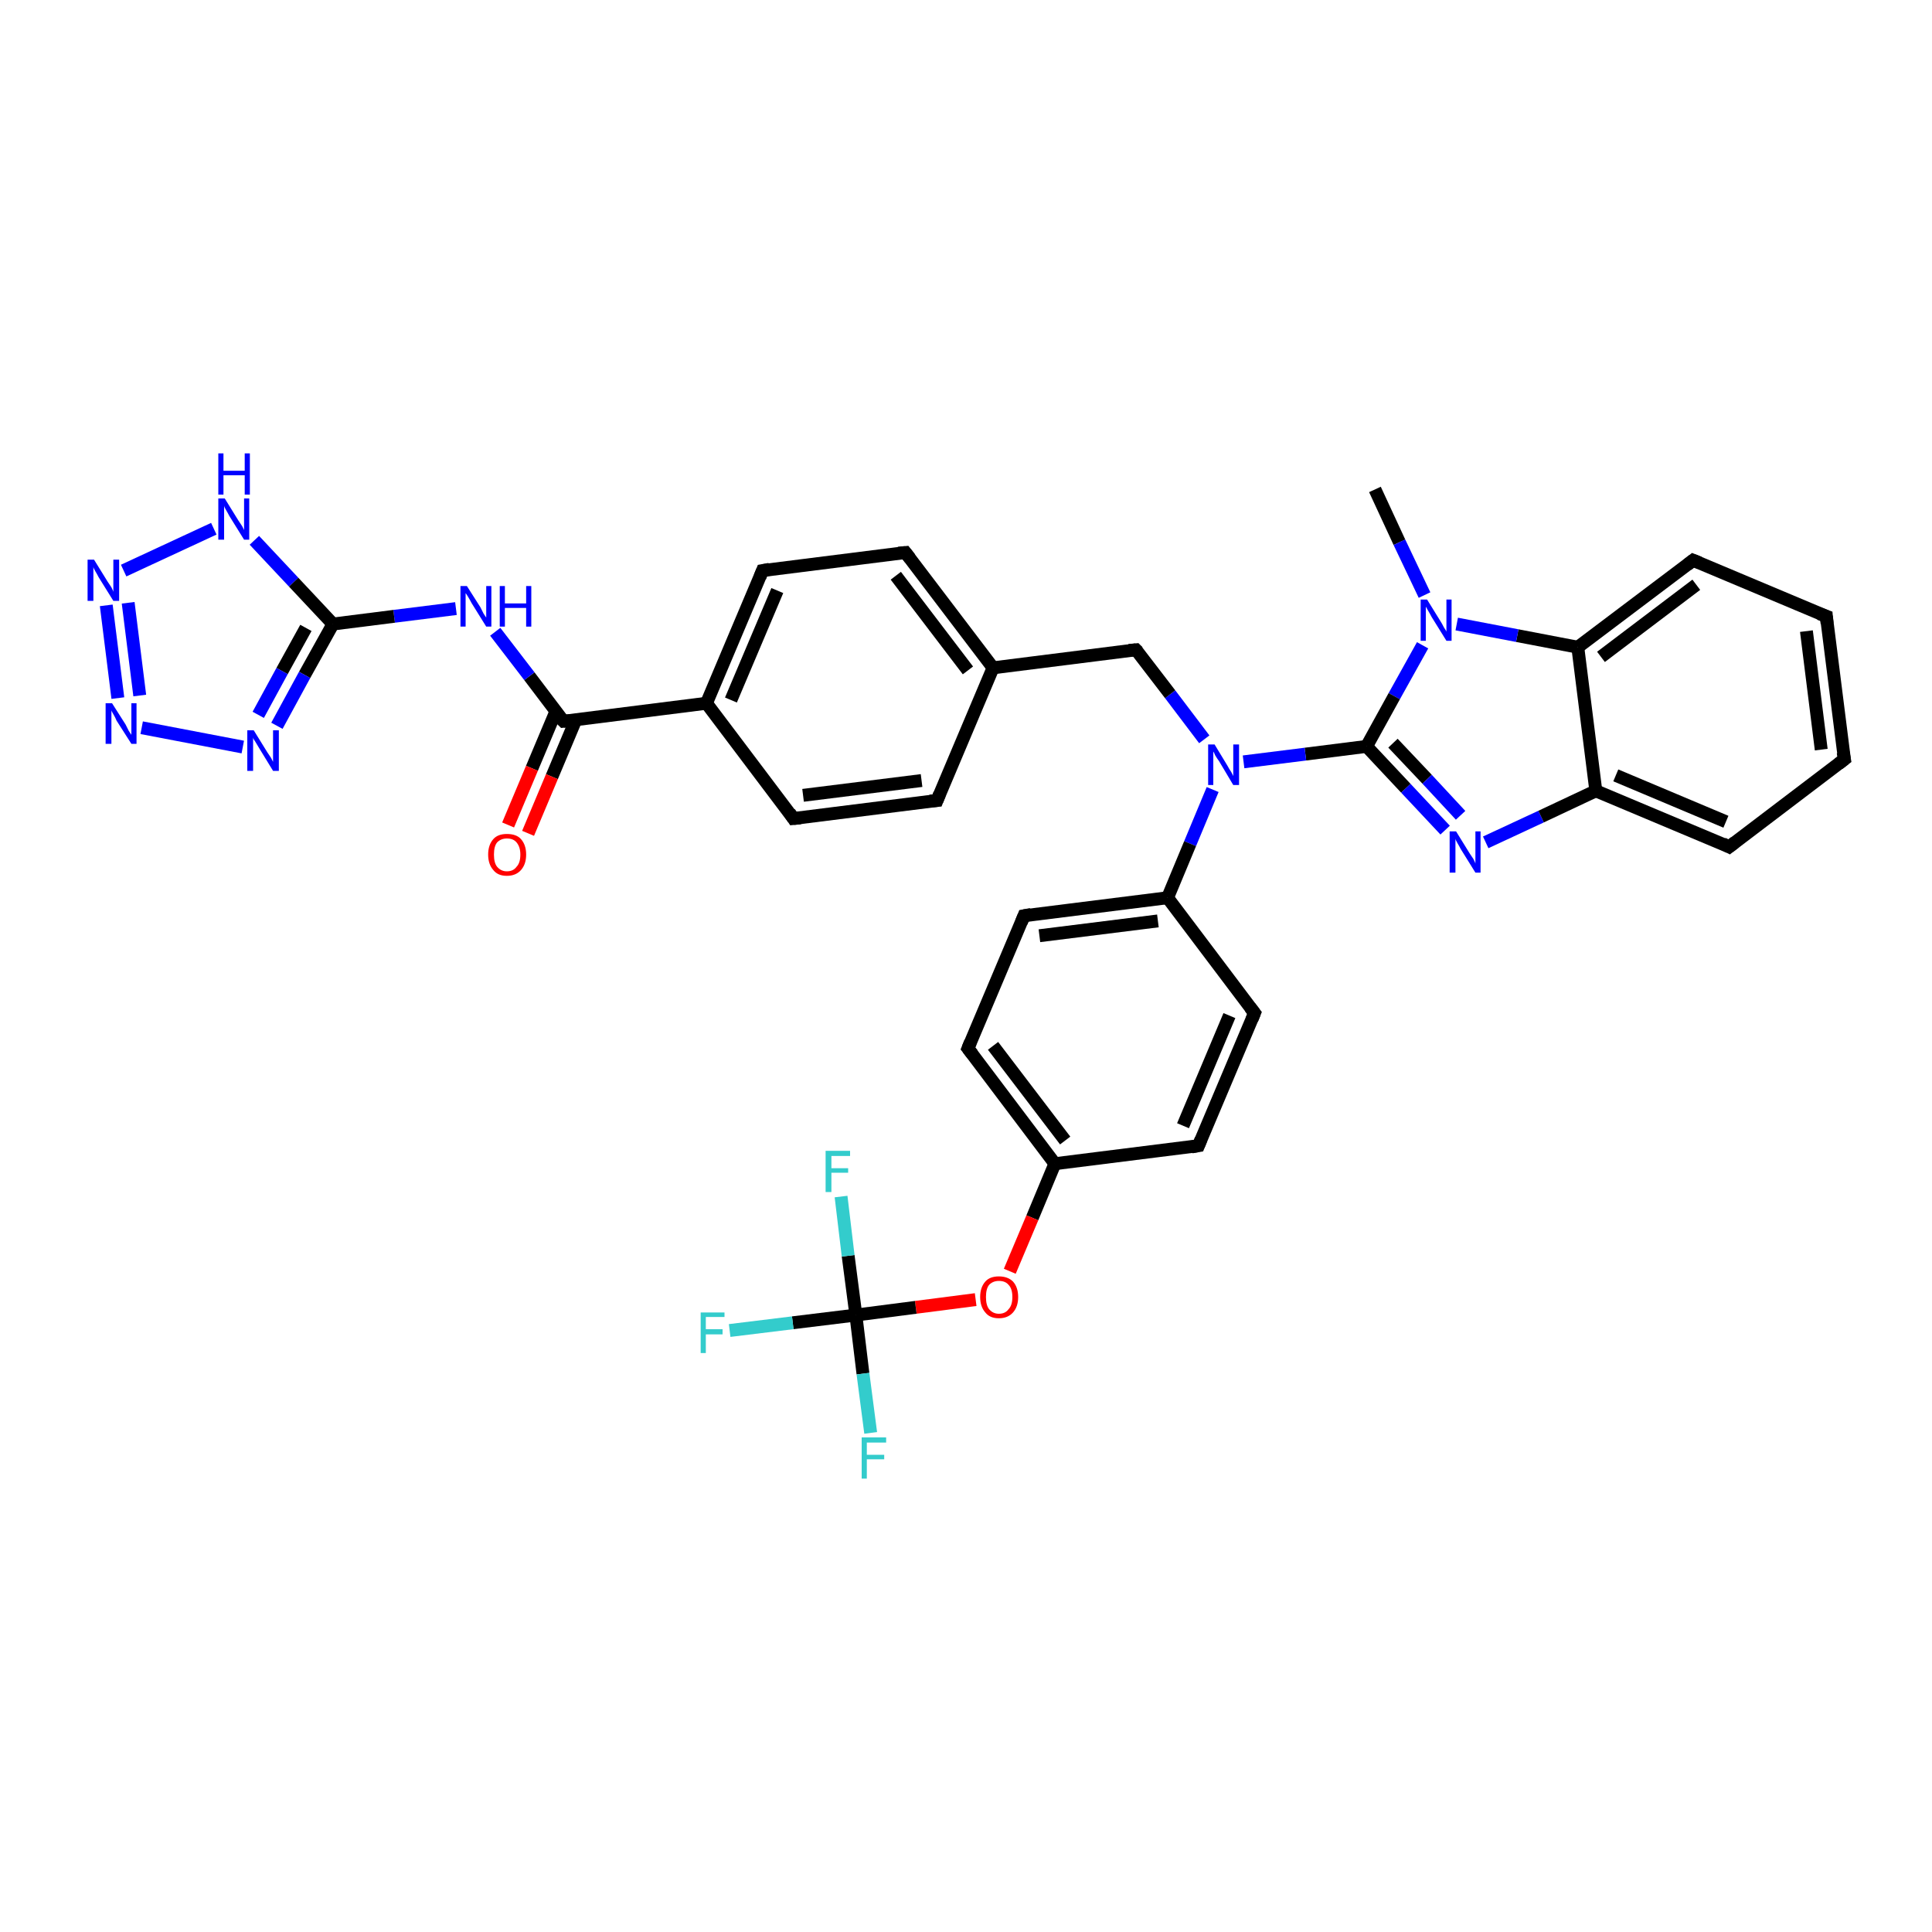 <?xml version='1.0' encoding='iso-8859-1'?>
<svg version='1.1' baseProfile='full'
              xmlns='http://www.w3.org/2000/svg'
                      xmlns:rdkit='http://www.rdkit.org/xml'
                      xmlns:xlink='http://www.w3.org/1999/xlink'
                  xml:space='preserve'
width='300px' height='300px' viewBox='0 0 300 300'>
<!-- END OF HEADER -->
<rect style='opacity:1.0;fill:#FFFFFF;stroke:none' width='300.0' height='300.0' x='0.0' y='0.0'> </rect>
<path class='bond-0 atom-0 atom-1' d='M 213.5,76.0 L 217.3,84.2' style='fill:none;fill-rule:evenodd;stroke:#000000;stroke-width:2.0px;stroke-linecap:butt;stroke-linejoin:miter;stroke-opacity:1' />
<path class='bond-0 atom-0 atom-1' d='M 217.3,84.2 L 221.2,92.4' style='fill:none;fill-rule:evenodd;stroke:#0000FF;stroke-width:2.0px;stroke-linecap:butt;stroke-linejoin:miter;stroke-opacity:1' />
<path class='bond-1 atom-1 atom-2' d='M 220.9,100.2 L 216.5,108.1' style='fill:none;fill-rule:evenodd;stroke:#0000FF;stroke-width:2.0px;stroke-linecap:butt;stroke-linejoin:miter;stroke-opacity:1' />
<path class='bond-1 atom-1 atom-2' d='M 216.5,108.1 L 212.2,115.9' style='fill:none;fill-rule:evenodd;stroke:#000000;stroke-width:2.0px;stroke-linecap:butt;stroke-linejoin:miter;stroke-opacity:1' />
<path class='bond-2 atom-2 atom-3' d='M 212.2,115.9 L 218.3,122.4' style='fill:none;fill-rule:evenodd;stroke:#000000;stroke-width:2.0px;stroke-linecap:butt;stroke-linejoin:miter;stroke-opacity:1' />
<path class='bond-2 atom-2 atom-3' d='M 218.3,122.4 L 224.4,128.9' style='fill:none;fill-rule:evenodd;stroke:#0000FF;stroke-width:2.0px;stroke-linecap:butt;stroke-linejoin:miter;stroke-opacity:1' />
<path class='bond-2 atom-2 atom-3' d='M 216.3,115.4 L 221.6,121.0' style='fill:none;fill-rule:evenodd;stroke:#000000;stroke-width:2.0px;stroke-linecap:butt;stroke-linejoin:miter;stroke-opacity:1' />
<path class='bond-2 atom-2 atom-3' d='M 221.6,121.0 L 226.8,126.6' style='fill:none;fill-rule:evenodd;stroke:#0000FF;stroke-width:2.0px;stroke-linecap:butt;stroke-linejoin:miter;stroke-opacity:1' />
<path class='bond-3 atom-3 atom-4' d='M 230.7,130.8 L 239.3,126.8' style='fill:none;fill-rule:evenodd;stroke:#0000FF;stroke-width:2.0px;stroke-linecap:butt;stroke-linejoin:miter;stroke-opacity:1' />
<path class='bond-3 atom-3 atom-4' d='M 239.3,126.8 L 247.8,122.8' style='fill:none;fill-rule:evenodd;stroke:#000000;stroke-width:2.0px;stroke-linecap:butt;stroke-linejoin:miter;stroke-opacity:1' />
<path class='bond-4 atom-4 atom-5' d='M 247.8,122.8 L 268.5,131.5' style='fill:none;fill-rule:evenodd;stroke:#000000;stroke-width:2.0px;stroke-linecap:butt;stroke-linejoin:miter;stroke-opacity:1' />
<path class='bond-4 atom-4 atom-5' d='M 250.9,120.4 L 268.0,127.6' style='fill:none;fill-rule:evenodd;stroke:#000000;stroke-width:2.0px;stroke-linecap:butt;stroke-linejoin:miter;stroke-opacity:1' />
<path class='bond-5 atom-5 atom-6' d='M 268.5,131.5 L 286.4,117.9' style='fill:none;fill-rule:evenodd;stroke:#000000;stroke-width:2.0px;stroke-linecap:butt;stroke-linejoin:miter;stroke-opacity:1' />
<path class='bond-6 atom-6 atom-7' d='M 286.4,117.9 L 283.6,95.7' style='fill:none;fill-rule:evenodd;stroke:#000000;stroke-width:2.0px;stroke-linecap:butt;stroke-linejoin:miter;stroke-opacity:1' />
<path class='bond-6 atom-6 atom-7' d='M 282.8,116.4 L 280.5,98.0' style='fill:none;fill-rule:evenodd;stroke:#000000;stroke-width:2.0px;stroke-linecap:butt;stroke-linejoin:miter;stroke-opacity:1' />
<path class='bond-7 atom-7 atom-8' d='M 283.6,95.7 L 262.9,87.0' style='fill:none;fill-rule:evenodd;stroke:#000000;stroke-width:2.0px;stroke-linecap:butt;stroke-linejoin:miter;stroke-opacity:1' />
<path class='bond-8 atom-8 atom-9' d='M 262.9,87.0 L 245.0,100.5' style='fill:none;fill-rule:evenodd;stroke:#000000;stroke-width:2.0px;stroke-linecap:butt;stroke-linejoin:miter;stroke-opacity:1' />
<path class='bond-8 atom-8 atom-9' d='M 263.4,90.8 L 248.6,102.0' style='fill:none;fill-rule:evenodd;stroke:#000000;stroke-width:2.0px;stroke-linecap:butt;stroke-linejoin:miter;stroke-opacity:1' />
<path class='bond-9 atom-2 atom-10' d='M 212.2,115.9 L 202.7,117.1' style='fill:none;fill-rule:evenodd;stroke:#000000;stroke-width:2.0px;stroke-linecap:butt;stroke-linejoin:miter;stroke-opacity:1' />
<path class='bond-9 atom-2 atom-10' d='M 202.7,117.1 L 193.1,118.3' style='fill:none;fill-rule:evenodd;stroke:#0000FF;stroke-width:2.0px;stroke-linecap:butt;stroke-linejoin:miter;stroke-opacity:1' />
<path class='bond-10 atom-10 atom-11' d='M 187.0,114.8 L 181.7,107.8' style='fill:none;fill-rule:evenodd;stroke:#0000FF;stroke-width:2.0px;stroke-linecap:butt;stroke-linejoin:miter;stroke-opacity:1' />
<path class='bond-10 atom-10 atom-11' d='M 181.7,107.8 L 176.4,100.9' style='fill:none;fill-rule:evenodd;stroke:#000000;stroke-width:2.0px;stroke-linecap:butt;stroke-linejoin:miter;stroke-opacity:1' />
<path class='bond-11 atom-11 atom-12' d='M 176.4,100.9 L 154.2,103.7' style='fill:none;fill-rule:evenodd;stroke:#000000;stroke-width:2.0px;stroke-linecap:butt;stroke-linejoin:miter;stroke-opacity:1' />
<path class='bond-12 atom-12 atom-13' d='M 154.2,103.7 L 140.6,85.8' style='fill:none;fill-rule:evenodd;stroke:#000000;stroke-width:2.0px;stroke-linecap:butt;stroke-linejoin:miter;stroke-opacity:1' />
<path class='bond-12 atom-12 atom-13' d='M 150.3,104.1 L 139.1,89.4' style='fill:none;fill-rule:evenodd;stroke:#000000;stroke-width:2.0px;stroke-linecap:butt;stroke-linejoin:miter;stroke-opacity:1' />
<path class='bond-13 atom-13 atom-14' d='M 140.6,85.8 L 118.4,88.6' style='fill:none;fill-rule:evenodd;stroke:#000000;stroke-width:2.0px;stroke-linecap:butt;stroke-linejoin:miter;stroke-opacity:1' />
<path class='bond-14 atom-14 atom-15' d='M 118.4,88.6 L 109.7,109.2' style='fill:none;fill-rule:evenodd;stroke:#000000;stroke-width:2.0px;stroke-linecap:butt;stroke-linejoin:miter;stroke-opacity:1' />
<path class='bond-14 atom-14 atom-15' d='M 120.7,91.7 L 113.5,108.7' style='fill:none;fill-rule:evenodd;stroke:#000000;stroke-width:2.0px;stroke-linecap:butt;stroke-linejoin:miter;stroke-opacity:1' />
<path class='bond-15 atom-15 atom-16' d='M 109.7,109.2 L 123.2,127.1' style='fill:none;fill-rule:evenodd;stroke:#000000;stroke-width:2.0px;stroke-linecap:butt;stroke-linejoin:miter;stroke-opacity:1' />
<path class='bond-16 atom-16 atom-17' d='M 123.2,127.1 L 145.5,124.3' style='fill:none;fill-rule:evenodd;stroke:#000000;stroke-width:2.0px;stroke-linecap:butt;stroke-linejoin:miter;stroke-opacity:1' />
<path class='bond-16 atom-16 atom-17' d='M 124.7,123.5 L 143.1,121.2' style='fill:none;fill-rule:evenodd;stroke:#000000;stroke-width:2.0px;stroke-linecap:butt;stroke-linejoin:miter;stroke-opacity:1' />
<path class='bond-17 atom-15 atom-18' d='M 109.7,109.2 L 87.5,112.0' style='fill:none;fill-rule:evenodd;stroke:#000000;stroke-width:2.0px;stroke-linecap:butt;stroke-linejoin:miter;stroke-opacity:1' />
<path class='bond-18 atom-18 atom-19' d='M 86.3,110.5 L 82.6,119.3' style='fill:none;fill-rule:evenodd;stroke:#000000;stroke-width:2.0px;stroke-linecap:butt;stroke-linejoin:miter;stroke-opacity:1' />
<path class='bond-18 atom-18 atom-19' d='M 82.6,119.3 L 78.9,128.1' style='fill:none;fill-rule:evenodd;stroke:#FF0000;stroke-width:2.0px;stroke-linecap:butt;stroke-linejoin:miter;stroke-opacity:1' />
<path class='bond-18 atom-18 atom-19' d='M 89.4,111.8 L 85.7,120.6' style='fill:none;fill-rule:evenodd;stroke:#000000;stroke-width:2.0px;stroke-linecap:butt;stroke-linejoin:miter;stroke-opacity:1' />
<path class='bond-18 atom-18 atom-19' d='M 85.7,120.6 L 82.0,129.4' style='fill:none;fill-rule:evenodd;stroke:#FF0000;stroke-width:2.0px;stroke-linecap:butt;stroke-linejoin:miter;stroke-opacity:1' />
<path class='bond-19 atom-18 atom-20' d='M 87.5,112.0 L 82.2,105.0' style='fill:none;fill-rule:evenodd;stroke:#000000;stroke-width:2.0px;stroke-linecap:butt;stroke-linejoin:miter;stroke-opacity:1' />
<path class='bond-19 atom-18 atom-20' d='M 82.2,105.0 L 76.9,98.1' style='fill:none;fill-rule:evenodd;stroke:#0000FF;stroke-width:2.0px;stroke-linecap:butt;stroke-linejoin:miter;stroke-opacity:1' />
<path class='bond-20 atom-20 atom-21' d='M 70.8,94.5 L 61.2,95.7' style='fill:none;fill-rule:evenodd;stroke:#0000FF;stroke-width:2.0px;stroke-linecap:butt;stroke-linejoin:miter;stroke-opacity:1' />
<path class='bond-20 atom-20 atom-21' d='M 61.2,95.7 L 51.7,96.9' style='fill:none;fill-rule:evenodd;stroke:#000000;stroke-width:2.0px;stroke-linecap:butt;stroke-linejoin:miter;stroke-opacity:1' />
<path class='bond-21 atom-21 atom-22' d='M 51.7,96.9 L 47.3,104.8' style='fill:none;fill-rule:evenodd;stroke:#000000;stroke-width:2.0px;stroke-linecap:butt;stroke-linejoin:miter;stroke-opacity:1' />
<path class='bond-21 atom-21 atom-22' d='M 47.3,104.8 L 43.0,112.7' style='fill:none;fill-rule:evenodd;stroke:#0000FF;stroke-width:2.0px;stroke-linecap:butt;stroke-linejoin:miter;stroke-opacity:1' />
<path class='bond-21 atom-21 atom-22' d='M 47.5,97.5 L 43.8,104.2' style='fill:none;fill-rule:evenodd;stroke:#000000;stroke-width:2.0px;stroke-linecap:butt;stroke-linejoin:miter;stroke-opacity:1' />
<path class='bond-21 atom-21 atom-22' d='M 43.8,104.2 L 40.1,111.0' style='fill:none;fill-rule:evenodd;stroke:#0000FF;stroke-width:2.0px;stroke-linecap:butt;stroke-linejoin:miter;stroke-opacity:1' />
<path class='bond-22 atom-22 atom-23' d='M 37.7,116.0 L 22.0,113.0' style='fill:none;fill-rule:evenodd;stroke:#0000FF;stroke-width:2.0px;stroke-linecap:butt;stroke-linejoin:miter;stroke-opacity:1' />
<path class='bond-23 atom-23 atom-24' d='M 18.3,108.4 L 16.5,94.0' style='fill:none;fill-rule:evenodd;stroke:#0000FF;stroke-width:2.0px;stroke-linecap:butt;stroke-linejoin:miter;stroke-opacity:1' />
<path class='bond-23 atom-23 atom-24' d='M 21.7,108.0 L 19.9,93.6' style='fill:none;fill-rule:evenodd;stroke:#0000FF;stroke-width:2.0px;stroke-linecap:butt;stroke-linejoin:miter;stroke-opacity:1' />
<path class='bond-24 atom-24 atom-25' d='M 19.2,88.6 L 33.2,82.1' style='fill:none;fill-rule:evenodd;stroke:#0000FF;stroke-width:2.0px;stroke-linecap:butt;stroke-linejoin:miter;stroke-opacity:1' />
<path class='bond-25 atom-10 atom-26' d='M 188.3,122.6 L 184.8,131.0' style='fill:none;fill-rule:evenodd;stroke:#0000FF;stroke-width:2.0px;stroke-linecap:butt;stroke-linejoin:miter;stroke-opacity:1' />
<path class='bond-25 atom-10 atom-26' d='M 184.8,131.0 L 181.3,139.4' style='fill:none;fill-rule:evenodd;stroke:#000000;stroke-width:2.0px;stroke-linecap:butt;stroke-linejoin:miter;stroke-opacity:1' />
<path class='bond-26 atom-26 atom-27' d='M 181.3,139.4 L 159.0,142.2' style='fill:none;fill-rule:evenodd;stroke:#000000;stroke-width:2.0px;stroke-linecap:butt;stroke-linejoin:miter;stroke-opacity:1' />
<path class='bond-26 atom-26 atom-27' d='M 179.8,143.0 L 161.4,145.3' style='fill:none;fill-rule:evenodd;stroke:#000000;stroke-width:2.0px;stroke-linecap:butt;stroke-linejoin:miter;stroke-opacity:1' />
<path class='bond-27 atom-27 atom-28' d='M 159.0,142.2 L 150.3,162.8' style='fill:none;fill-rule:evenodd;stroke:#000000;stroke-width:2.0px;stroke-linecap:butt;stroke-linejoin:miter;stroke-opacity:1' />
<path class='bond-28 atom-28 atom-29' d='M 150.3,162.8 L 163.8,180.7' style='fill:none;fill-rule:evenodd;stroke:#000000;stroke-width:2.0px;stroke-linecap:butt;stroke-linejoin:miter;stroke-opacity:1' />
<path class='bond-28 atom-28 atom-29' d='M 154.2,162.4 L 165.4,177.1' style='fill:none;fill-rule:evenodd;stroke:#000000;stroke-width:2.0px;stroke-linecap:butt;stroke-linejoin:miter;stroke-opacity:1' />
<path class='bond-29 atom-29 atom-30' d='M 163.8,180.7 L 160.3,189.1' style='fill:none;fill-rule:evenodd;stroke:#000000;stroke-width:2.0px;stroke-linecap:butt;stroke-linejoin:miter;stroke-opacity:1' />
<path class='bond-29 atom-29 atom-30' d='M 160.3,189.1 L 156.8,197.4' style='fill:none;fill-rule:evenodd;stroke:#FF0000;stroke-width:2.0px;stroke-linecap:butt;stroke-linejoin:miter;stroke-opacity:1' />
<path class='bond-30 atom-30 atom-31' d='M 151.5,201.8 L 142.2,203.0' style='fill:none;fill-rule:evenodd;stroke:#FF0000;stroke-width:2.0px;stroke-linecap:butt;stroke-linejoin:miter;stroke-opacity:1' />
<path class='bond-30 atom-30 atom-31' d='M 142.2,203.0 L 132.9,204.2' style='fill:none;fill-rule:evenodd;stroke:#000000;stroke-width:2.0px;stroke-linecap:butt;stroke-linejoin:miter;stroke-opacity:1' />
<path class='bond-31 atom-31 atom-32' d='M 132.9,204.2 L 123.1,205.4' style='fill:none;fill-rule:evenodd;stroke:#000000;stroke-width:2.0px;stroke-linecap:butt;stroke-linejoin:miter;stroke-opacity:1' />
<path class='bond-31 atom-31 atom-32' d='M 123.1,205.4 L 113.3,206.6' style='fill:none;fill-rule:evenodd;stroke:#33CCCC;stroke-width:2.0px;stroke-linecap:butt;stroke-linejoin:miter;stroke-opacity:1' />
<path class='bond-32 atom-31 atom-33' d='M 132.9,204.2 L 134.0,213.3' style='fill:none;fill-rule:evenodd;stroke:#000000;stroke-width:2.0px;stroke-linecap:butt;stroke-linejoin:miter;stroke-opacity:1' />
<path class='bond-32 atom-31 atom-33' d='M 134.0,213.3 L 135.2,222.5' style='fill:none;fill-rule:evenodd;stroke:#33CCCC;stroke-width:2.0px;stroke-linecap:butt;stroke-linejoin:miter;stroke-opacity:1' />
<path class='bond-33 atom-31 atom-34' d='M 132.9,204.2 L 131.7,195.0' style='fill:none;fill-rule:evenodd;stroke:#000000;stroke-width:2.0px;stroke-linecap:butt;stroke-linejoin:miter;stroke-opacity:1' />
<path class='bond-33 atom-31 atom-34' d='M 131.7,195.0 L 130.6,185.8' style='fill:none;fill-rule:evenodd;stroke:#33CCCC;stroke-width:2.0px;stroke-linecap:butt;stroke-linejoin:miter;stroke-opacity:1' />
<path class='bond-34 atom-29 atom-35' d='M 163.8,180.7 L 186.1,177.9' style='fill:none;fill-rule:evenodd;stroke:#000000;stroke-width:2.0px;stroke-linecap:butt;stroke-linejoin:miter;stroke-opacity:1' />
<path class='bond-35 atom-35 atom-36' d='M 186.1,177.9 L 194.8,157.3' style='fill:none;fill-rule:evenodd;stroke:#000000;stroke-width:2.0px;stroke-linecap:butt;stroke-linejoin:miter;stroke-opacity:1' />
<path class='bond-35 atom-35 atom-36' d='M 183.7,174.8 L 190.9,157.7' style='fill:none;fill-rule:evenodd;stroke:#000000;stroke-width:2.0px;stroke-linecap:butt;stroke-linejoin:miter;stroke-opacity:1' />
<path class='bond-36 atom-9 atom-1' d='M 245.0,100.5 L 235.6,98.7' style='fill:none;fill-rule:evenodd;stroke:#000000;stroke-width:2.0px;stroke-linecap:butt;stroke-linejoin:miter;stroke-opacity:1' />
<path class='bond-36 atom-9 atom-1' d='M 235.6,98.7 L 226.2,96.9' style='fill:none;fill-rule:evenodd;stroke:#0000FF;stroke-width:2.0px;stroke-linecap:butt;stroke-linejoin:miter;stroke-opacity:1' />
<path class='bond-37 atom-17 atom-12' d='M 145.5,124.3 L 154.2,103.7' style='fill:none;fill-rule:evenodd;stroke:#000000;stroke-width:2.0px;stroke-linecap:butt;stroke-linejoin:miter;stroke-opacity:1' />
<path class='bond-38 atom-25 atom-21' d='M 39.5,83.9 L 45.6,90.4' style='fill:none;fill-rule:evenodd;stroke:#0000FF;stroke-width:2.0px;stroke-linecap:butt;stroke-linejoin:miter;stroke-opacity:1' />
<path class='bond-38 atom-25 atom-21' d='M 45.6,90.4 L 51.7,96.9' style='fill:none;fill-rule:evenodd;stroke:#000000;stroke-width:2.0px;stroke-linecap:butt;stroke-linejoin:miter;stroke-opacity:1' />
<path class='bond-39 atom-36 atom-26' d='M 194.8,157.3 L 181.3,139.4' style='fill:none;fill-rule:evenodd;stroke:#000000;stroke-width:2.0px;stroke-linecap:butt;stroke-linejoin:miter;stroke-opacity:1' />
<path class='bond-40 atom-9 atom-4' d='M 245.0,100.5 L 247.8,122.8' style='fill:none;fill-rule:evenodd;stroke:#000000;stroke-width:2.0px;stroke-linecap:butt;stroke-linejoin:miter;stroke-opacity:1' />
<path d='M 267.5,131.0 L 268.5,131.5 L 269.4,130.8' style='fill:none;stroke:#000000;stroke-width:2.0px;stroke-linecap:butt;stroke-linejoin:miter;stroke-opacity:1;' />
<path d='M 285.5,118.6 L 286.4,117.9 L 286.2,116.8' style='fill:none;stroke:#000000;stroke-width:2.0px;stroke-linecap:butt;stroke-linejoin:miter;stroke-opacity:1;' />
<path d='M 283.7,96.8 L 283.6,95.7 L 282.5,95.3' style='fill:none;stroke:#000000;stroke-width:2.0px;stroke-linecap:butt;stroke-linejoin:miter;stroke-opacity:1;' />
<path d='M 263.9,87.4 L 262.9,87.0 L 262.0,87.7' style='fill:none;stroke:#000000;stroke-width:2.0px;stroke-linecap:butt;stroke-linejoin:miter;stroke-opacity:1;' />
<path d='M 176.7,101.2 L 176.4,100.9 L 175.3,101.0' style='fill:none;stroke:#000000;stroke-width:2.0px;stroke-linecap:butt;stroke-linejoin:miter;stroke-opacity:1;' />
<path d='M 141.3,86.7 L 140.6,85.8 L 139.5,85.9' style='fill:none;stroke:#000000;stroke-width:2.0px;stroke-linecap:butt;stroke-linejoin:miter;stroke-opacity:1;' />
<path d='M 119.5,88.4 L 118.4,88.6 L 118.0,89.6' style='fill:none;stroke:#000000;stroke-width:2.0px;stroke-linecap:butt;stroke-linejoin:miter;stroke-opacity:1;' />
<path d='M 122.6,126.2 L 123.2,127.1 L 124.3,127.0' style='fill:none;stroke:#000000;stroke-width:2.0px;stroke-linecap:butt;stroke-linejoin:miter;stroke-opacity:1;' />
<path d='M 144.4,124.4 L 145.5,124.3 L 145.9,123.3' style='fill:none;stroke:#000000;stroke-width:2.0px;stroke-linecap:butt;stroke-linejoin:miter;stroke-opacity:1;' />
<path d='M 88.6,111.9 L 87.5,112.0 L 87.2,111.7' style='fill:none;stroke:#000000;stroke-width:2.0px;stroke-linecap:butt;stroke-linejoin:miter;stroke-opacity:1;' />
<path d='M 160.1,142.0 L 159.0,142.2 L 158.6,143.2' style='fill:none;stroke:#000000;stroke-width:2.0px;stroke-linecap:butt;stroke-linejoin:miter;stroke-opacity:1;' />
<path d='M 150.7,161.8 L 150.3,162.8 L 151.0,163.7' style='fill:none;stroke:#000000;stroke-width:2.0px;stroke-linecap:butt;stroke-linejoin:miter;stroke-opacity:1;' />
<path d='M 185.0,178.1 L 186.1,177.9 L 186.5,176.9' style='fill:none;stroke:#000000;stroke-width:2.0px;stroke-linecap:butt;stroke-linejoin:miter;stroke-opacity:1;' />
<path d='M 194.4,158.3 L 194.8,157.3 L 194.1,156.4' style='fill:none;stroke:#000000;stroke-width:2.0px;stroke-linecap:butt;stroke-linejoin:miter;stroke-opacity:1;' />
<path class='atom-1' d='M 221.6 93.1
L 223.7 96.5
Q 223.9 96.8, 224.2 97.4
Q 224.6 98.0, 224.6 98.1
L 224.6 93.1
L 225.4 93.1
L 225.4 99.5
L 224.6 99.5
L 222.3 95.8
Q 222.1 95.4, 221.8 94.9
Q 221.5 94.4, 221.4 94.2
L 221.4 99.5
L 220.6 99.5
L 220.6 93.1
L 221.6 93.1
' fill='#0000FF'/>
<path class='atom-3' d='M 226.1 129.1
L 228.2 132.5
Q 228.4 132.8, 228.8 133.4
Q 229.1 134.0, 229.1 134.1
L 229.1 129.1
L 229.9 129.1
L 229.9 135.5
L 229.1 135.5
L 226.8 131.8
Q 226.6 131.4, 226.3 130.9
Q 226.0 130.4, 226.0 130.2
L 226.0 135.5
L 225.1 135.5
L 225.1 129.1
L 226.1 129.1
' fill='#0000FF'/>
<path class='atom-10' d='M 188.6 115.6
L 190.6 118.9
Q 190.8 119.3, 191.2 119.9
Q 191.5 120.5, 191.5 120.5
L 191.5 115.6
L 192.4 115.6
L 192.4 121.9
L 191.5 121.9
L 189.3 118.2
Q 189.0 117.8, 188.7 117.3
Q 188.5 116.8, 188.4 116.7
L 188.4 121.9
L 187.6 121.9
L 187.6 115.6
L 188.6 115.6
' fill='#0000FF'/>
<path class='atom-19' d='M 75.8 132.7
Q 75.8 131.2, 76.6 130.3
Q 77.3 129.5, 78.7 129.5
Q 80.2 129.5, 80.9 130.3
Q 81.7 131.2, 81.7 132.7
Q 81.7 134.2, 80.9 135.1
Q 80.1 136.0, 78.7 136.0
Q 77.3 136.0, 76.6 135.1
Q 75.8 134.2, 75.8 132.7
M 78.7 135.3
Q 79.7 135.3, 80.2 134.6
Q 80.8 134.0, 80.8 132.7
Q 80.8 131.5, 80.2 130.8
Q 79.7 130.2, 78.7 130.2
Q 77.8 130.2, 77.2 130.8
Q 76.7 131.4, 76.7 132.7
Q 76.7 134.0, 77.2 134.6
Q 77.8 135.3, 78.7 135.3
' fill='#FF0000'/>
<path class='atom-20' d='M 72.5 91.0
L 74.6 94.3
Q 74.8 94.7, 75.1 95.3
Q 75.5 95.9, 75.5 95.9
L 75.5 91.0
L 76.3 91.0
L 76.3 97.3
L 75.5 97.3
L 73.2 93.6
Q 73.0 93.2, 72.7 92.7
Q 72.4 92.2, 72.3 92.1
L 72.3 97.3
L 71.5 97.3
L 71.5 91.0
L 72.5 91.0
' fill='#0000FF'/>
<path class='atom-20' d='M 77.6 91.0
L 78.4 91.0
L 78.4 93.7
L 81.7 93.7
L 81.7 91.0
L 82.5 91.0
L 82.5 97.3
L 81.7 97.3
L 81.7 94.4
L 78.4 94.4
L 78.4 97.3
L 77.6 97.3
L 77.6 91.0
' fill='#0000FF'/>
<path class='atom-22' d='M 39.4 113.4
L 41.5 116.8
Q 41.7 117.1, 42.1 117.7
Q 42.4 118.3, 42.4 118.3
L 42.4 113.4
L 43.3 113.4
L 43.3 119.7
L 42.4 119.7
L 40.2 116.1
Q 39.9 115.6, 39.6 115.1
Q 39.3 114.7, 39.3 114.5
L 39.3 119.7
L 38.4 119.7
L 38.4 113.4
L 39.4 113.4
' fill='#0000FF'/>
<path class='atom-23' d='M 17.4 109.2
L 19.5 112.5
Q 19.7 112.9, 20.0 113.5
Q 20.4 114.1, 20.4 114.1
L 20.4 109.2
L 21.2 109.2
L 21.2 115.5
L 20.4 115.5
L 18.1 111.9
Q 17.9 111.4, 17.6 110.9
Q 17.3 110.4, 17.3 110.3
L 17.3 115.5
L 16.4 115.5
L 16.4 109.2
L 17.4 109.2
' fill='#0000FF'/>
<path class='atom-24' d='M 14.6 86.9
L 16.7 90.3
Q 16.9 90.6, 17.3 91.2
Q 17.6 91.8, 17.6 91.9
L 17.6 86.9
L 18.5 86.9
L 18.5 93.3
L 17.6 93.3
L 15.3 89.6
Q 15.1 89.2, 14.8 88.7
Q 14.5 88.2, 14.5 88.0
L 14.5 93.3
L 13.6 93.3
L 13.6 86.9
L 14.6 86.9
' fill='#0000FF'/>
<path class='atom-25' d='M 34.9 77.4
L 37.0 80.8
Q 37.2 81.1, 37.6 81.7
Q 37.9 82.3, 37.9 82.3
L 37.9 77.4
L 38.7 77.4
L 38.7 83.8
L 37.9 83.8
L 35.6 80.1
Q 35.4 79.7, 35.1 79.2
Q 34.8 78.7, 34.8 78.5
L 34.8 83.8
L 33.9 83.8
L 33.9 77.4
L 34.9 77.4
' fill='#0000FF'/>
<path class='atom-25' d='M 33.9 70.4
L 34.7 70.4
L 34.7 73.1
L 38.0 73.1
L 38.0 70.4
L 38.8 70.4
L 38.8 76.8
L 38.0 76.8
L 38.0 73.8
L 34.7 73.8
L 34.7 76.8
L 33.9 76.8
L 33.9 70.4
' fill='#0000FF'/>
<path class='atom-30' d='M 152.2 201.4
Q 152.2 199.9, 153.0 199.0
Q 153.7 198.2, 155.1 198.2
Q 156.5 198.2, 157.3 199.0
Q 158.1 199.9, 158.1 201.4
Q 158.1 202.9, 157.3 203.8
Q 156.5 204.7, 155.1 204.7
Q 153.7 204.7, 153.0 203.8
Q 152.2 202.9, 152.2 201.4
M 155.1 204.0
Q 156.1 204.0, 156.6 203.3
Q 157.2 202.7, 157.2 201.4
Q 157.2 200.1, 156.6 199.5
Q 156.1 198.9, 155.1 198.9
Q 154.2 198.9, 153.6 199.5
Q 153.1 200.1, 153.1 201.4
Q 153.1 202.7, 153.6 203.3
Q 154.2 204.0, 155.1 204.0
' fill='#FF0000'/>
<path class='atom-32' d='M 108.8 203.8
L 112.5 203.8
L 112.5 204.5
L 109.6 204.5
L 109.6 206.4
L 112.2 206.4
L 112.2 207.2
L 109.6 207.2
L 109.6 210.1
L 108.8 210.1
L 108.8 203.8
' fill='#33CCCC'/>
<path class='atom-33' d='M 133.8 223.2
L 137.6 223.2
L 137.6 224.0
L 134.6 224.0
L 134.6 225.9
L 137.3 225.9
L 137.3 226.6
L 134.6 226.6
L 134.6 229.6
L 133.8 229.6
L 133.8 223.2
' fill='#33CCCC'/>
<path class='atom-34' d='M 128.2 178.7
L 132.0 178.7
L 132.0 179.5
L 129.1 179.5
L 129.1 181.4
L 131.7 181.4
L 131.7 182.1
L 129.1 182.1
L 129.1 185.1
L 128.2 185.1
L 128.2 178.7
' fill='#33CCCC'/>
</svg>
